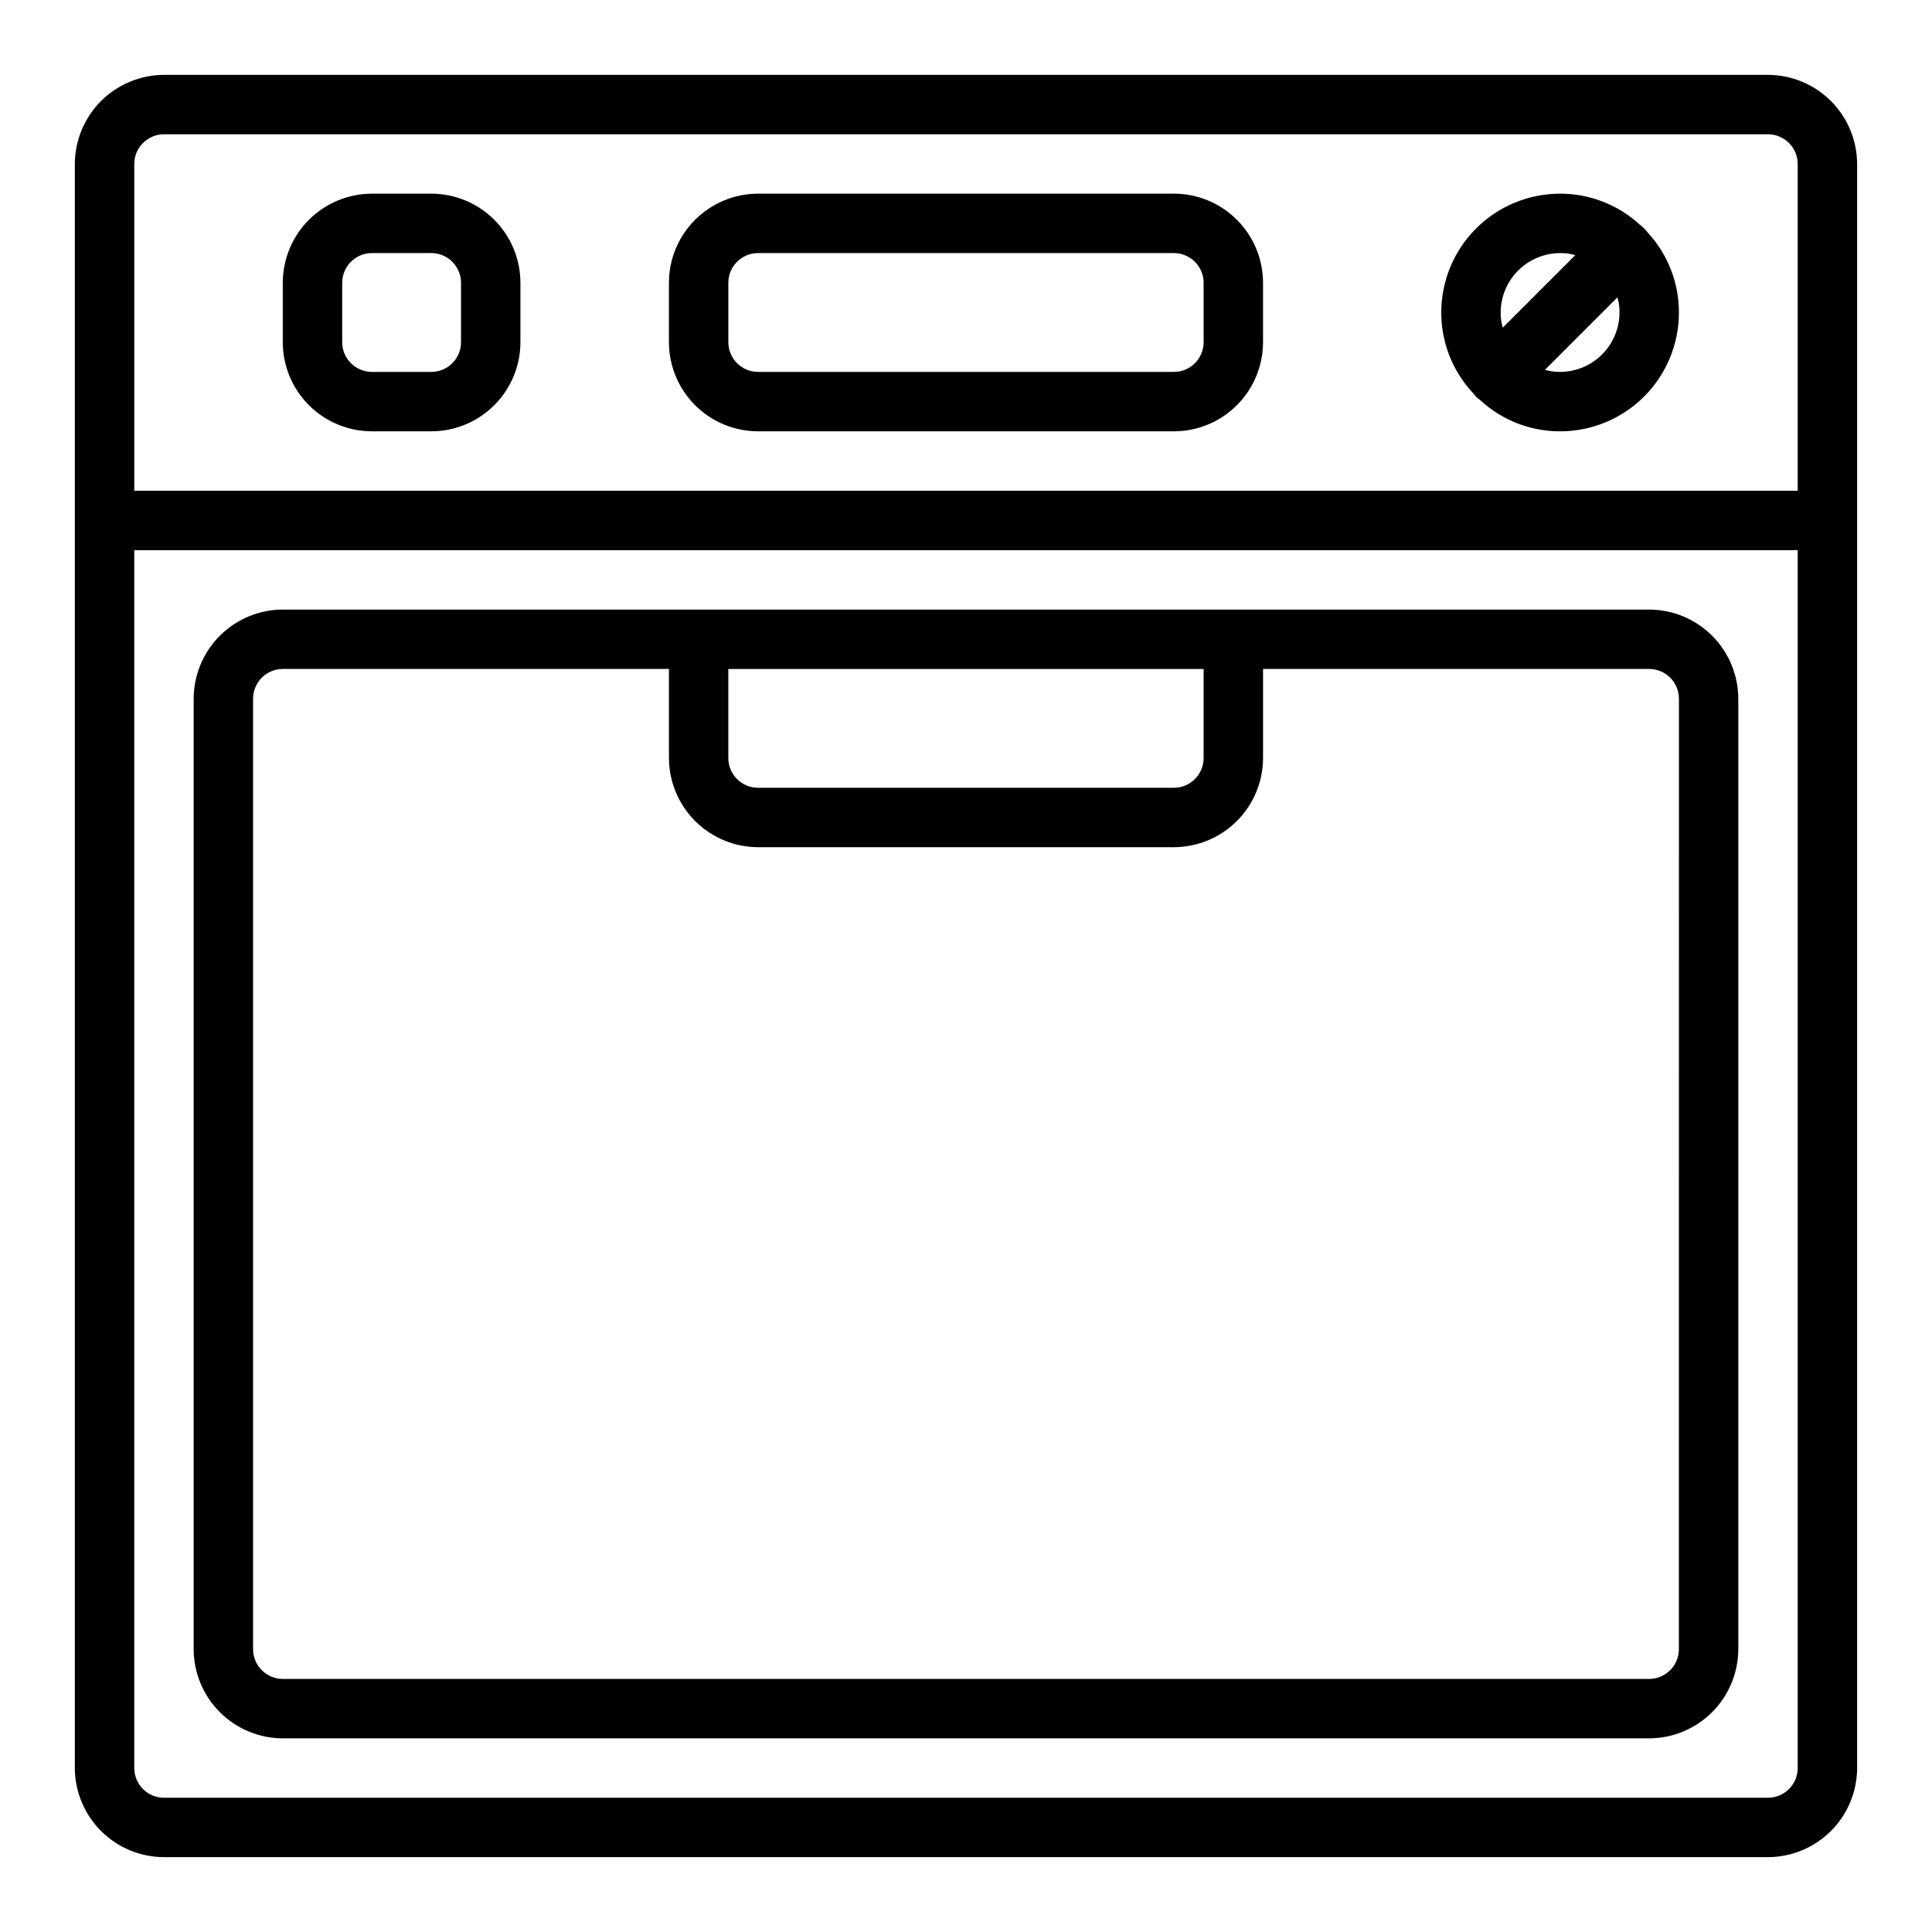 <?xml version="1.0" encoding="UTF-8"?>
<!-- Uploaded to: SVG Repo, www.svgrepo.com, Generator: SVG Repo Mixer Tools -->
<svg fill="#000000" width="800px" height="800px" version="1.1" viewBox="144 144 512 512" xmlns="http://www.w3.org/2000/svg">
 <g>
  <path d="m612.54 163.84h-425.09c-6.258 0.02-12.254 2.516-16.68 6.938-4.422 4.426-6.918 10.422-6.938 16.68v425.09c0.02 6.258 2.516 12.254 6.938 16.68 4.426 4.426 10.422 6.918 16.68 6.938h425.09c6.258-0.02 12.254-2.512 16.68-6.938 4.426-4.426 6.918-10.422 6.938-16.68v-425.09c-0.02-6.258-2.512-12.254-6.938-16.68-4.426-4.422-10.422-6.918-16.68-6.938zm7.871 448.71c-0.012 4.344-3.527 7.859-7.871 7.871h-425.09c-4.34-0.012-7.859-3.527-7.871-7.871v-322.75h440.83zm0-338.5h-440.83v-86.594c0.012-4.34 3.531-7.859 7.871-7.871h425.09c4.344 0.012 7.859 3.531 7.871 7.871z"/>
  <path d="m580.74 205.72c-0.625-0.836-1.367-1.578-2.203-2.207-5.754-5.281-13.285-8.203-21.098-8.188-8.352 0-16.359 3.316-22.266 9.223s-9.223 13.914-9.223 22.266c-0.016 7.812 2.906 15.344 8.188 21.098 0.629 0.836 1.371 1.578 2.207 2.203 5.754 5.281 13.285 8.207 21.094 8.188 8.352 0.004 16.363-3.312 22.27-9.219s9.223-13.918 9.219-22.27c0.02-7.809-2.906-15.34-8.188-21.094zm-23.301 5.352c1.359-0.023 2.715 0.164 4.016 0.551l-19.207 19.207c-0.387-1.301-0.574-2.656-0.551-4.016 0.012-4.172 1.676-8.168 4.625-11.117 2.949-2.949 6.945-4.613 11.117-4.625zm0 31.488c-1.355 0.02-2.711-0.164-4.012-0.551l19.207-19.207c0.387 1.301 0.57 2.656 0.551 4.012-0.012 4.172-1.676 8.172-4.625 11.121-2.949 2.949-6.949 4.613-11.121 4.625z"/>
  <path d="m581.05 305.54h-362.11c-6.258 0.016-12.254 2.512-16.68 6.938-4.422 4.422-6.918 10.418-6.938 16.676v251.91c0.02 6.258 2.516 12.254 6.938 16.68 4.426 4.426 10.422 6.918 16.68 6.938h362.11c6.258-0.02 12.254-2.512 16.68-6.938s6.918-10.422 6.938-16.68v-251.91c-0.02-6.258-2.512-12.254-6.938-16.676-4.426-4.426-10.422-6.922-16.68-6.938zm-118.08 15.742v23.617c-0.016 4.344-3.531 7.859-7.875 7.871h-110.21c-4.344-0.012-7.859-3.527-7.871-7.871v-23.617zm125.95 259.78c-0.012 4.344-3.527 7.859-7.871 7.871h-362.11c-4.344-0.012-7.859-3.527-7.871-7.871v-251.91c0.012-4.34 3.527-7.859 7.871-7.871h102.34v23.617c0.02 6.258 2.512 12.254 6.938 16.68 4.426 4.426 10.422 6.918 16.68 6.938h110.21c6.258-0.02 12.254-2.512 16.68-6.938s6.918-10.422 6.938-16.68v-23.617h102.34c4.344 0.012 7.859 3.531 7.871 7.871z"/>
  <path d="m455.1 258.3h-110.21c-6.262-0.004-12.266-2.496-16.691-6.922-4.426-4.43-6.918-10.43-6.926-16.691v-15.746c0.008-6.262 2.5-12.262 6.926-16.691 4.426-4.426 10.43-6.918 16.691-6.926h110.21c6.262 0.008 12.266 2.5 16.691 6.926 4.43 4.43 6.918 10.43 6.926 16.691v15.746c-0.008 6.262-2.496 12.262-6.926 16.691-4.426 4.426-10.43 6.918-16.691 6.922zm-110.21-47.23c-4.344 0.004-7.867 3.527-7.871 7.871v15.746c0.004 4.344 3.527 7.863 7.871 7.871h110.21c4.348-0.008 7.867-3.527 7.875-7.871v-15.746c-0.008-4.344-3.527-7.867-7.875-7.871z"/>
  <path d="m258.3 258.3h-15.742c-6.262-0.004-12.266-2.496-16.691-6.922-4.43-4.43-6.918-10.43-6.926-16.691v-15.746c0.008-6.262 2.496-12.262 6.926-16.691 4.426-4.426 10.43-6.918 16.691-6.926h15.742c6.262 0.008 12.266 2.5 16.691 6.926 4.43 4.43 6.918 10.43 6.926 16.691v15.746c-0.008 6.262-2.496 12.262-6.926 16.691-4.426 4.426-10.43 6.918-16.691 6.922zm-15.742-47.23c-4.348 0.004-7.867 3.527-7.871 7.871v15.746c0.004 4.344 3.523 7.863 7.871 7.871h15.742c4.348-0.008 7.867-3.527 7.875-7.871v-15.746c-0.008-4.344-3.527-7.867-7.875-7.871z"/>
 </g>
</svg>
